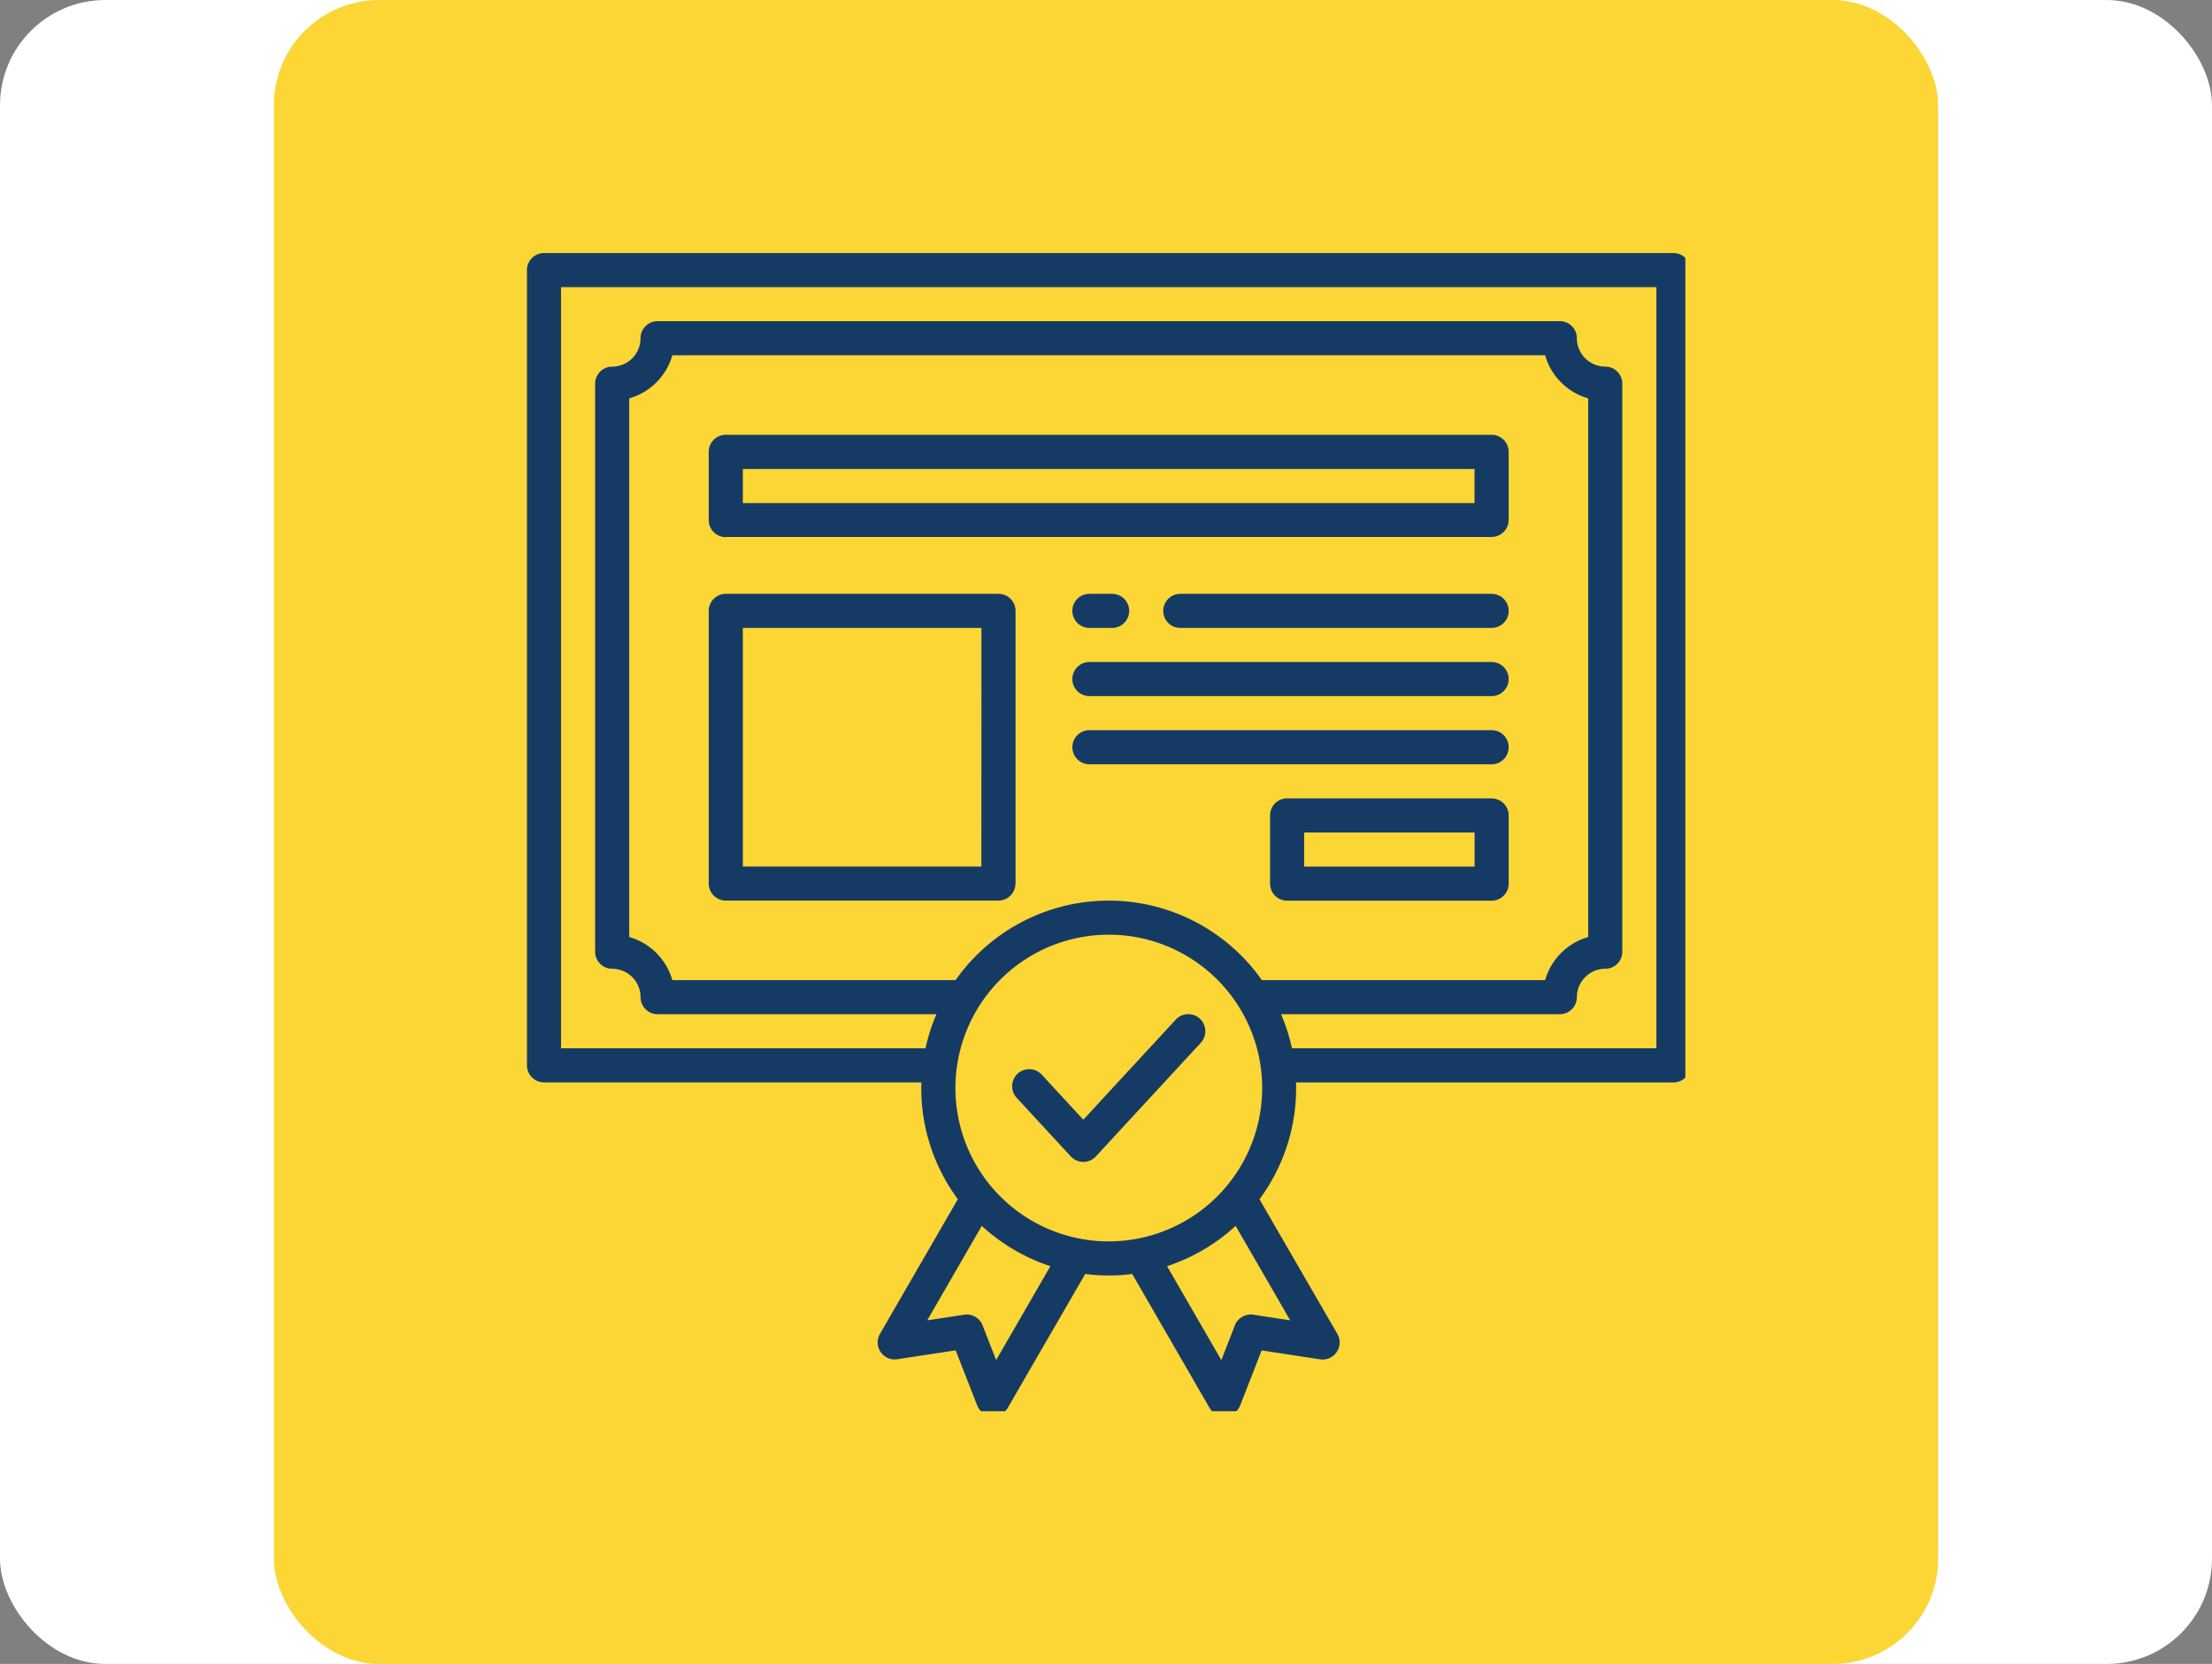 <svg xmlns="http://www.w3.org/2000/svg" xmlns:xlink="http://www.w3.org/1999/xlink" width="105" height="79" viewBox="0 0 105 79"><rect x="0" y="0" width="105" height="79" fill="#808080" stroke="none"/><defs><clipPath id="clip-path"><rect id="Rectangle_1169" data-name="Rectangle 1169" width="55" height="55" fill="#153b65"></rect></clipPath></defs><g id="Groupe_1471" data-name="Groupe 1471" transform="translate(-908 -5924)"><rect id="Rectangle_1121" data-name="Rectangle 1121" width="105" height="79" rx="5" transform="translate(908 5924)" fill="#fff"></rect><rect id="Rectangle_1064" data-name="Rectangle 1064" width="79" height="79" rx="5" transform="translate(921 5924)" fill="#fbd635"></rect><g id="Groupe_1358" data-name="Groupe 1358" transform="translate(933.059 5936.059)"><g id="Groupe_1357" data-name="Groupe 1357" transform="translate(-0.059 -0.059)" clip-path="url(#clip-path)"><path id="Trac&#xE9;_442" data-name="Trac&#xE9; 442" d="M151.152,114.844H132.059a.809.809,0,0,0,0,1.618h19.093a.809.809,0,1,0,0-1.618" transform="translate(-105.347 -92.177)" fill="#153b65"></path><path id="Trac&#xE9;_443" data-name="Trac&#xE9; 443" d="M151.152,98.438H132.059a.809.809,0,0,0,0,1.618h19.093a.809.809,0,1,0,0-1.618" transform="translate(-105.347 -79.007)" fill="#153b65"></path><path id="Trac&#xE9;_444" data-name="Trac&#xE9; 444" d="M168.712,82.031H153.934a.809.809,0,0,0,0,1.618h14.779a.809.809,0,1,0,0-1.618" transform="translate(-122.907 -65.837)" fill="#153b65"></path><path id="Trac&#xE9;_445" data-name="Trac&#xE9; 445" d="M132.059,83.649h1.079a.809.809,0,0,0,0-1.618h-1.079a.809.809,0,1,0,0,1.618" transform="translate(-105.347 -65.837)" fill="#153b65"></path><path id="Trac&#xE9;_446" data-name="Trac&#xE9; 446" d="M58.313,95.785V82.84a.809.809,0,0,0-.809-.809H44.559a.809.809,0,0,0-.809.809V95.785a.809.809,0,0,0,.809.809H57.5a.809.809,0,0,0,.809-.809m-1.618-.809H45.368V83.649H56.695Z" transform="translate(-35.107 -65.837)" fill="#153b65"></path><path id="Trac&#xE9;_447" data-name="Trac&#xE9; 447" d="M44.559,48.6H80.912a.809.809,0,0,0,.809-.809V44.559a.809.809,0,0,0-.809-.809H44.559a.809.809,0,0,0-.809.809V47.8a.809.809,0,0,0,.809.809m.809-3.236H80.1v1.618H45.368Z" transform="translate(-35.107 -35.107)" fill="#153b65"></path><path id="Trac&#xE9;_448" data-name="Trac&#xE9; 448" d="M189.345,131.25h-9.708a.809.809,0,0,0-.809.809V135.3a.809.809,0,0,0,.809.809h9.708a.809.809,0,0,0,.809-.809v-3.236a.809.809,0,0,0-.809-.809m-.809,3.236h-8.09v-1.618h8.09Z" transform="translate(-143.54 -105.347)" fill="#153b65"></path><path id="Trac&#xE9;_449" data-name="Trac&#xE9; 449" d="M54.422,0H.809A.809.809,0,0,0,0,.809V38.564a.809.809,0,0,0,.809.809H18.723c0,.09-.007.179-.007.27a8.852,8.852,0,0,0,1.738,5.276l-3.7,6.4a.809.809,0,0,0,.822,1.2l2.774-.423,1.021,2.614a.809.809,0,0,0,.693.512l.061,0a.809.809,0,0,0,.7-.4L26.5,48.47a8.623,8.623,0,0,0,2.23,0l3.67,6.356a.809.809,0,0,0,.7.4l.061,0a.809.809,0,0,0,.693-.512L34.875,52.1l2.774.423a.809.809,0,0,0,.823-1.2l-3.7-6.4a8.851,8.851,0,0,0,1.738-5.276c0-.09,0-.18-.007-.27H54.422a.809.809,0,0,0,.809-.809V.809A.809.809,0,0,0,54.422,0M22.271,52.559l-.644-1.649a.807.807,0,0,0-.875-.505L19,50.672l2.59-4.485A8.9,8.9,0,0,0,24.846,48.1Zm13.958-1.888-1.75-.266a.808.808,0,0,0-.875.505l-.644,1.649L30.385,48.1a8.9,8.9,0,0,0,3.255-1.913Zm-8.614-3.747A7.281,7.281,0,1,1,34.9,39.643a7.29,7.29,0,0,1-7.281,7.281M6.9,34.519a2.979,2.979,0,0,0-2.045-2.046V6.9A2.978,2.978,0,0,0,6.9,4.854H48.331A2.978,2.978,0,0,0,50.376,6.9V32.474a2.978,2.978,0,0,0-2.045,2.046H34.885a8.886,8.886,0,0,0-14.539,0Zm46.713,3.236h-17.3a8.829,8.829,0,0,0-.517-1.618H49.028a.809.809,0,0,0,.809-.809,1.35,1.35,0,0,1,1.348-1.348.809.809,0,0,0,.809-.809V6.2a.809.809,0,0,0-.809-.809,1.35,1.35,0,0,1-1.348-1.348.809.809,0,0,0-.809-.809H6.2a.809.809,0,0,0-.809.809A1.35,1.35,0,0,1,4.045,5.394a.809.809,0,0,0-.809.809V33.171a.809.809,0,0,0,.809.809,1.35,1.35,0,0,1,1.348,1.348.809.809,0,0,0,.809.809H19.437a8.829,8.829,0,0,0-.518,1.618H1.618V1.618H53.613Z" transform="translate(0.014 0.014)" fill="#153b65"></path><path id="Trac&#xE9;_450" data-name="Trac&#xE9; 450" d="M124.524,183.463l-4.387,4.75-1.975-2.139a.809.809,0,1,0-1.188,1.1l2.569,2.782a.809.809,0,0,0,1.189,0l4.982-5.394a.809.809,0,0,0-1.189-1.1" transform="translate(-93.714 -147.053)" fill="#153b65"></path></g></g></g></svg>